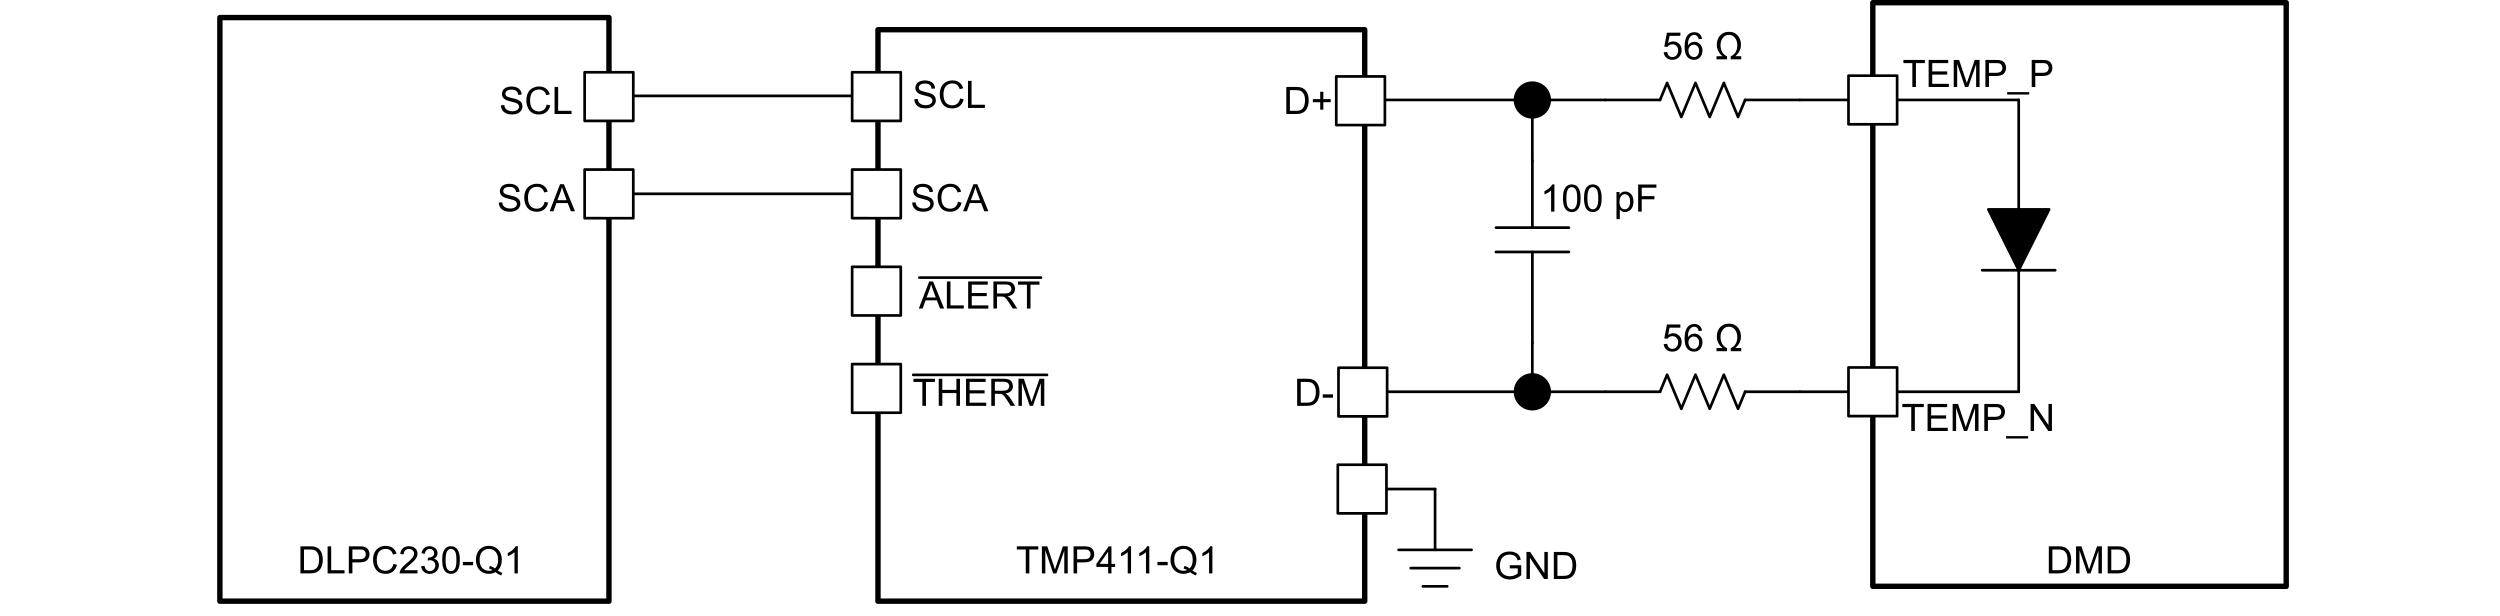 <?xml version="1.0" encoding="UTF-8" standalone="no"?>
<svg
   xmlns:v="http://schemas.microsoft.com/visio/2003/SVGExtensions/"
   xmlns:dc="http://purl.org/dc/elements/1.1/"
   xmlns:cc="http://creativecommons.org/ns#"
   xmlns:rdf="http://www.w3.org/1999/02/22-rdf-syntax-ns#"
   xmlns:svg="http://www.w3.org/2000/svg"
   xmlns="http://www.w3.org/2000/svg"
   xmlns:xlink="http://www.w3.org/1999/xlink"
   xmlns:sodipodi="http://sodipodi.sourceforge.net/DTD/sodipodi-0.dtd"
   xmlns:inkscape="http://www.inkscape.org/namespaces/inkscape"
   sodipodi:docname="dlp5535a-temperature-sense-diode-typical-circuit-configuration.svg"
   id="svg395"
   version="1.1"
   class="st10"
   color-interpolation-filters="sRGB"
   xml:space="preserve"
   viewBox="0 0 462.499 114"
   height="1.583in"
   width="6.424in"><sodipodi:namedview
   id="namedview397"
   inkscape:window-height="480"
   inkscape:window-width="640"
   inkscape:pageshadow="2"
   inkscape:pageopacity="0"
   guidetolerance="10"
   gridtolerance="10"
   objecttolerance="10"
   borderopacity="1"
   bordercolor="#666666"
   pagecolor="#ffffff" />
	<v:documentProperties
   v:viewMarkup="false"
   v:langID="1033">
		<v:userDefs>
			<v:ud
   v:val="VT0(1):26"
   v:nameU="msvNoAutoConnect" />
			<v:ud
   v:nameU="msvConvertTheme" />
		</v:userDefs>
	</v:documentProperties>

	<style
   id="style2"
   type="text/css">
	<![CDATA[
		.st1 {fill:none;stroke:#000000;stroke-linecap:round;stroke-linejoin:round;stroke-width:1}
		.st2 {fill:none;stroke:none;stroke-linecap:round;stroke-linejoin:round;stroke-width:0.75}
		.st3 {fill:#000000;font-family:Arial;font-size:0.583em}
		.st4 {fill:#000000;stroke:#000000;stroke-linecap:round;stroke-linejoin:round;stroke-width:0.5}
		.st5 {stroke:#000000;stroke-linecap:round;stroke-linejoin:round;stroke-width:0.5}
		.st6 {fill:#ffffff;stroke:#000000;stroke-linecap:round;stroke-linejoin:round;stroke-width:0.5}
		.st7 {marker-start:url(#mrkr10-92);stroke:#000000;stroke-linecap:round;stroke-linejoin:round;stroke-width:0.5}
		.st8 {fill:#000000;fill-opacity:1;stroke:#000000;stroke-opacity:1;stroke-width:0.217}
		.st9 {font-size:1em;text-decoration:overline}
		.st10 {fill:none;fill-rule:evenodd;font-size:12px;overflow:visible;stroke-linecap:square;stroke-miterlimit:3}
	]]>
	</style>

	<defs
   id="Markers">
		<g
   id="lend10">
			<path
   inkscape:connector-curvature="0"
   id="path4"
   style="stroke:none"
   d="M 0,0.75 C -0.414,0.75 -0.75,0.414 -0.75,0 -0.75,-0.414 -0.414,-0.75 0,-0.75 0.414,-0.75 0.75,-0.414 0.75,0 0.75,0.414 0.414,0.75 0,0.75 Z" />
		</g>
		<marker
   overflow="visible"
   markerUnits="strokeWidth"
   orient="auto"
   refX="0"
   v:setback="0"
   v:arrowSize="1"
   v:arrowType="10"
   class="st8"
   id="mrkr10-92">
			<use
   height="100%"
   width="100%"
   y="0"
   x="0"
   id="use7"
   transform="scale(4.6)"
   xlink:href="#lend10" />
		</marker>
	</defs>
	<g
   transform="translate(-0.375)"
   id="g393"
   v:groupContext="foregroundPage"
   v:index="15"
   v:mID="29">
		<title
   id="title11">dlp5535a-temperature-sense-diode-typical-circuit-configuration</title>
		<v:pageProperties
   v:shadowOffsetY="-9"
   v:shadowOffsetX="9"
   v:drawingUnits="19"
   v:pageScale="1"
   v:drawingScale="1" />
		<g
   transform="translate(162.781,-3.125)"
   v:groupContext="shape"
   v:mID="203"
   id="shape203-1">
			<title
   id="title13">Box.203</title>
			<v:userDefs>
				<v:ud
   v:val="VT0(14):26"
   v:prompt=""
   v:nameU="visVersion" />
				<v:ud
   v:val="VT0(1):0"
   v:prompt=""
   v:nameU="DefaultWidth" />
				<v:ud
   v:val="VT0(0.625):0"
   v:prompt=""
   v:nameU="DefaultHeight" />
				<v:ud
   v:val="VT0(0.625):0"
   v:prompt=""
   v:nameU="ResizeTxtHeight" />
				<v:ud
   v:val="VT0(254):26"
   v:nameU="msvThemeEffects" />
			</v:userDefs>
			<path
   inkscape:connector-curvature="0"
   class="st1"
   d="m 0,8.625 h 90.07 v 105.75 H 0 Z"
   style="fill:none;stroke:#000000;stroke-width:1;stroke-linecap:round;stroke-linejoin:round"
   id="rect15" />
		</g>
		<g
   transform="translate(41,-3.125)"
   v:groupContext="shape"
   v:mID="202"
   id="shape202-3">
			<title
   id="title18">Box.304</title>
			<v:userDefs>
				<v:ud
   v:val="VT0(14):26"
   v:prompt=""
   v:nameU="visVersion" />
				<v:ud
   v:val="VT0(1):0"
   v:prompt=""
   v:nameU="DefaultWidth" />
				<v:ud
   v:val="VT0(0.625):0"
   v:prompt=""
   v:nameU="DefaultHeight" />
				<v:ud
   v:val="VT0(0.625):0"
   v:prompt=""
   v:nameU="ResizeTxtHeight" />
				<v:ud
   v:val="VT0(254):26"
   v:nameU="msvThemeEffects" />
			</v:userDefs>
			<path
   inkscape:connector-curvature="0"
   class="st1"
   d="m 0,6.375 h 72 v 108 H 0 Z"
   style="fill:none;stroke:#000000;stroke-width:1;stroke-linecap:round;stroke-linejoin:round"
   id="rect20" />
		</g>
		<g
   transform="translate(162.375,-1.375)"
   v:groupContext="shape"
   v:mID="141"
   id="shape141-5">
			<title
   id="title23">Sheet.141</title>
			<desc
   id="desc25">TMP411-Q1</desc>
			<v:textBlock
   v:margins="rect(4,4,4,4)" />
			<v:textRect
   height="18"
   width="90"
   cy="105.375"
   cx="45" />
			<path
   inkscape:connector-curvature="0"
   class="st2"
   d="m 0,96.375 h 90 v 18 H 0 Z"
   style="fill:none;stroke:none;stroke-width:0.75;stroke-linecap:round;stroke-linejoin:round"
   id="rect27" />
			<g
   class="st3"
   style="font-size:7px;font-family:Arial;fill:#000000"
   id="text29"
   aria-label="TMP411-Q1"><path
     inkscape:connector-curvature="0"
     id="path404"
     style="font-size:7px;font-family:Arial;fill:#000000"
     d="m 27.755,107.48 v -4.419 h -1.651 v -0.591 h 3.972 v 0.591 h -1.658 V 107.48 Z" /><path
     inkscape:connector-curvature="0"
     id="path406"
     style="font-size:7px;font-family:Arial;fill:#000000"
     d="m 30.739,107.48 v -5.011 h 0.998 l 1.186,3.548 q 0.164,0.496 0.239,0.742 0.085,-0.273 0.267,-0.803 l 1.2,-3.486 h 0.892 V 107.48 h -0.639 v -4.194 L 33.425,107.48 h -0.598 l -1.449,-4.266 V 107.48 Z" /><path
     inkscape:connector-curvature="0"
     id="path408"
     style="font-size:7px;font-family:Arial;fill:#000000"
     d="m 36.597,107.48 v -5.011 h 1.89 q 0.499,0 0.762,0.048 0.369,0.061 0.619,0.236 0.25,0.171 0.4,0.482 0.154,0.311 0.154,0.684 0,0.639 -0.407,1.083 -0.407,0.441 -1.47,0.441 H 37.26 V 107.48 Z m 0.663,-2.628 h 1.295 q 0.643,0 0.913,-0.239 0.27,-0.239 0.27,-0.673 0,-0.314 -0.161,-0.537 -0.157,-0.226 -0.417,-0.297 -0.167,-0.044 -0.619,-0.044 H 37.26 Z" /><path
     inkscape:connector-curvature="0"
     id="path410"
     style="font-size:7px;font-family:Arial;fill:#000000"
     d="m 42.996,107.48 v -1.2 H 40.822 v -0.564 l 2.287,-3.247 h 0.502 v 3.247 h 0.677 v 0.564 H 43.611 V 107.48 Z m 0,-1.764 v -2.259 l -1.569,2.259 z" /><path
     inkscape:connector-curvature="0"
     id="path412"
     style="font-size:7px;font-family:Arial;fill:#000000"
     d="M 47.237,107.48 H 46.622 v -3.92 q -0.222,0.212 -0.584,0.424 -0.359,0.212 -0.646,0.318 v -0.595 q 0.516,-0.243 0.902,-0.588 0.386,-0.345 0.547,-0.67 h 0.396 z" /><path
     inkscape:connector-curvature="0"
     id="path414"
     style="font-size:7px;font-family:Arial;fill:#000000"
     d="m 50.614,107.48 h -0.615 v -3.92 q -0.222,0.212 -0.584,0.424 -0.359,0.212 -0.646,0.318 v -0.595 q 0.516,-0.243 0.902,-0.588 0.386,-0.345 0.547,-0.67 h 0.396 z" /><path
     inkscape:connector-curvature="0"
     id="path416"
     style="font-size:7px;font-family:Arial;fill:#000000"
     d="m 52.125,105.976 v -0.619 h 1.89 v 0.619 z" /><path
     inkscape:connector-curvature="0"
     id="path418"
     style="font-size:7px;font-family:Arial;fill:#000000"
     d="m 58.578,106.943 q 0.461,0.318 0.851,0.465 l -0.195,0.461 q -0.54,-0.195 -1.077,-0.615 -0.557,0.311 -1.23,0.311 -0.68,0 -1.234,-0.328 -0.554,-0.328 -0.854,-0.923 -0.297,-0.595 -0.297,-1.34 0,-0.742 0.301,-1.35 0.301,-0.608 0.854,-0.926 0.557,-0.318 1.244,-0.318 0.694,0 1.251,0.332 0.557,0.328 0.848,0.923 0.294,0.591 0.294,1.336 0,0.619 -0.188,1.114 -0.188,0.492 -0.567,0.858 z m -1.459,-0.848 q 0.574,0.161 0.947,0.479 0.584,-0.533 0.584,-1.603 0,-0.608 -0.208,-1.063 -0.205,-0.455 -0.605,-0.704 -0.396,-0.253 -0.892,-0.253 -0.742,0 -1.23,0.509 -0.489,0.506 -0.489,1.514 0,0.978 0.482,1.5 0.485,0.523 1.237,0.523 0.355,0 0.67,-0.133 -0.311,-0.202 -0.656,-0.287 z" /><path
     inkscape:connector-curvature="0"
     id="path420"
     style="font-size:7px;font-family:Arial;fill:#000000"
     d="m 62.29,107.48 h -0.615 v -3.92 q -0.222,0.212 -0.584,0.424 -0.359,0.212 -0.646,0.318 v -0.595 q 0.516,-0.243 0.902,-0.588 0.386,-0.345 0.547,-0.67 h 0.396 z" /></g>		</g>
		<g
   v:groupContext="group"
   v:mID="146"
   transform="rotate(90,221.375,260.125)"
   id="group146-8">
			<title
   id="title32">Diode V.253</title>
			<g
   transform="translate(0,-1.125)"
   v:groupContext="shape"
   v:mID="147"
   id="shape147-9">
				<title
   id="title34">Sheet.147</title>
				<path
   inkscape:connector-curvature="0"
   id="path36"
   class="st4"
   d="m 0,103.12 v 11.25 l 11.25,-5.62 z" />
			</g>
			<g
   v:groupContext="group"
   v:mID="148"
   transform="translate(11.25)"
   id="group148-11">
				<title
   id="title39">Sheet.148</title>
				<g
   transform="rotate(90,6.75,107.625)"
   v:groupContext="shape"
   v:mID="149"
   id="shape149-12">
					<title
   id="title41">Schottkey.175</title>
					<path
   inkscape:connector-curvature="0"
   id="path43"
   class="st5"
   d="M 0,114.37 H 13.5" />
				</g>
			</g>
		</g>
		<g
   v:groupContext="group"
   v:mID="150"
   transform="matrix(0,-1,-1,0,389.25,63.5)"
   id="group150-15">
			<v:userDefs>
				<v:ud
   v:val="VT0(0):26"
   v:nameU="Form" />
				<v:ud
   v:val="VT0(0):26"
   v:nameU="Type" />
				<v:ud
   v:val="VT0(0):26"
   v:nameU="LimitCH" />
				<v:ud
   v:val="VT0(0.0625):1"
   v:nameU="CHMin" />
			</v:userDefs>
			<title
   id="title48">Capacitor.254</title>
			<g
   transform="rotate(45,23.049,118.433)"
   v:groupContext="shape"
   v:mID="151"
   id="shape151-16">
				<title
   id="title50">Sheet.151</title>
			</g>
			<g
   transform="translate(12.375,-2.25)"
   v:groupContext="shape"
   v:mID="152"
   id="shape152-18">
				<title
   id="title53">Sheet.152</title>
				<path
   inkscape:connector-curvature="0"
   id="path55"
   class="st5"
   d="m 4.5,114.37 v -13.5" />
				<path
   inkscape:connector-curvature="0"
   id="path57"
   class="st5"
   d="m 9,114.37 v -13.5" />
			</g>
			<g
   transform="translate(0,-9)"
   v:groupContext="shape"
   v:mID="153"
   id="shape153-22">
				<title
   id="title60">Sheet.153</title>
				<path
   inkscape:connector-curvature="0"
   id="path62"
   class="st5"
   d="M 0,114.37 H 16.87" />
				<path
   inkscape:connector-curvature="0"
   id="path64"
   class="st5"
   d="M 21.37,114.37 H 33.75" />
			</g>
			<g
   transform="rotate(-90,11.568,94.303)"
   v:groupContext="shape"
   v:mID="154"
   id="shape154-26">
				<title
   id="title67">Sheet.154</title>
				<desc
   id="desc69">100 pF</desc>
				<v:textBlock
   v:verticalAlign="0"
   v:margins="rect(1,1,1,1)" />
				<v:textRect
   height="10.403"
   width="25.75"
   cy="109.173"
   cx="12.871" />
				<g
   class="st3"
   style="font-size:7px;font-family:Arial;fill:#000000"
   id="text71"
   transform="scale(1,-1)"
   aria-label="100 pF"><path
     inkscape:connector-curvature="0"
     id="path423"
     style="font-size:7px;font-family:Arial;fill:#000000"
     d="M 4.578,-107.08 H 3.963 v -3.92 q -0.222,0.212 -0.584,0.424 -0.359,0.212 -0.646,0.318 v -0.595 q 0.516,-0.243 0.902,-0.588 0.386,-0.345 0.547,-0.67 h 0.396 z" /><path
     inkscape:connector-curvature="0"
     id="path425"
     style="font-size:7px;font-family:Arial;fill:#000000"
     d="m 6.157,-109.551 q 0,-0.889 0.181,-1.429 0.185,-0.543 0.543,-0.837 0.362,-0.294 0.909,-0.294 0.403,0 0.708,0.164 0.304,0.161 0.502,0.468 0.198,0.304 0.311,0.745 0.113,0.438 0.113,1.183 0,0.882 -0.181,1.425 -0.181,0.54 -0.543,0.837 -0.359,0.294 -0.909,0.294 -0.725,0 -1.138,-0.52 -0.496,-0.625 -0.496,-2.037 z m 0.632,0 q 0,1.234 0.287,1.644 0.291,0.407 0.714,0.407 0.424,0 0.711,-0.41 0.291,-0.41 0.291,-1.641 0,-1.237 -0.291,-1.644 -0.287,-0.407 -0.718,-0.407 -0.424,0 -0.677,0.359 -0.318,0.458 -0.318,1.692 z" /><path
     inkscape:connector-curvature="0"
     id="path427"
     style="font-size:7px;font-family:Arial;fill:#000000"
     d="m 10.053,-109.551 q 0,-0.889 0.181,-1.429 0.185,-0.543 0.543,-0.837 0.362,-0.294 0.909,-0.294 0.403,0 0.708,0.164 0.304,0.161 0.502,0.468 0.198,0.304 0.311,0.745 0.113,0.438 0.113,1.183 0,0.882 -0.181,1.425 -0.181,0.54 -0.543,0.837 -0.359,0.294 -0.909,0.294 -0.725,0 -1.138,-0.52 -0.496,-0.625 -0.496,-2.037 z m 0.632,0 q 0,1.234 0.287,1.644 0.291,0.407 0.714,0.407 0.424,0 0.711,-0.41 0.291,-0.41 0.291,-1.641 0,-1.237 -0.291,-1.644 -0.287,-0.407 -0.718,-0.407 -0.424,0 -0.677,0.359 -0.318,0.458 -0.318,1.692 z" /><path
     inkscape:connector-curvature="0"
     id="path429"
     style="font-size:7px;font-family:Arial;fill:#000000"
     d="m 16.062,-105.689 v -5.021 h 0.561 v 0.472 q 0.198,-0.277 0.448,-0.414 0.25,-0.14 0.605,-0.14 0.465,0 0.82,0.239 0.355,0.239 0.537,0.677 0.181,0.434 0.181,0.954 0,0.557 -0.202,1.005 -0.198,0.444 -0.581,0.684 -0.379,0.236 -0.8,0.236 -0.308,0 -0.554,-0.13 -0.243,-0.13 -0.4,-0.328 v 1.767 z m 0.557,-3.186 q 0,0.701 0.284,1.036 0.284,0.335 0.687,0.335 0.41,0 0.701,-0.345 0.294,-0.349 0.294,-1.077 0,-0.694 -0.287,-1.039 -0.284,-0.345 -0.68,-0.345 -0.393,0 -0.697,0.369 -0.301,0.366 -0.301,1.066 z" /><path
     inkscape:connector-curvature="0"
     id="path431"
     style="font-size:7px;font-family:Arial;fill:#000000"
     d="m 20.071,-107.08 v -5.011 h 3.38 v 0.591 h -2.717 v 1.552 h 2.352 v 0.591 h -2.352 v 2.276 z" /></g>			</g>
		</g>
		<g
   v:groupContext="group"
   v:mID="155"
   transform="translate(297.375,-92.725)"
   id="group155-28">
			<v:userDefs>
				<v:ud
   v:val="VT0(1):5"
   v:nameU="Form" />
				<v:ud
   v:val="VT0(0):26"
   v:nameU="SubType" />
				<v:ud
   v:val="VT0(0):26"
   v:nameU="LimitCH" />
				<v:ud
   v:val="VT0(0.109375):0"
   v:nameU="CHMin" />
			</v:userDefs>
			<title
   id="title75">Resistor.255</title>
			<g
   transform="translate(18.787,4.2)"
   v:groupContext="shape"
   v:mID="156"
   id="shape156-29">
				<title
   id="title77">Sheet.156</title>
			</g>
			<g
   transform="translate(10.125)"
   v:groupContext="shape"
   v:mID="157"
   id="shape157-31">
				<title
   id="title80">Sheet.157</title>
				<path
   inkscape:connector-curvature="0"
   id="path82"
   class="st5"
   d="m 0,111.22 1.31,-3.15 2.63,6.3 2.62,-6.3 2.63,6.3 2.62,-6.3 2.63,6.3 1.31,-3.15" />
			</g>
			<g
   transform="rotate(-45,10.493,102.243)"
   v:groupContext="shape"
   v:mID="158"
   id="shape158-34">
				<title
   id="title85">Sheet.158</title>
			</g>
			<g
   transform="translate(0,-3.15)"
   v:groupContext="shape"
   v:mID="159"
   id="shape159-36">
				<title
   id="title88">Sheet.159</title>
				<path
   inkscape:connector-curvature="0"
   id="path90"
   class="st5"
   d="M 25.87,114.37 H 36" />
				<path
   inkscape:connector-curvature="0"
   id="path92"
   class="st5"
   d="M 0,114.37 H 10.12" />
			</g>
			<g
   transform="translate(8.544,-7.56)"
   v:groupContext="shape"
   v:mID="160"
   id="shape160-40">
				<title
   id="title95">Sheet.160</title>
				<desc
   id="desc97">56 Ω</desc>
				<v:textBlock
   v:margins="rect(1,1,1,1)" />
				<v:textRect
   height="10.403"
   width="18.92"
   cy="109.173"
   cx="9.456" />
				<g
   class="st3"
   style="font-size:7px;font-family:Arial;fill:#000000"
   id="text99"
   aria-label="56 Ω"><path
     inkscape:connector-curvature="0"
     id="path434"
     style="font-size:7px;font-family:Arial;fill:#000000"
     d="m 2.261,109.958 0.646,-0.055 q 0.072,0.472 0.332,0.711 0.263,0.236 0.632,0.236 0.444,0 0.752,-0.335 0.308,-0.335 0.308,-0.889 0,-0.526 -0.297,-0.831 -0.294,-0.304 -0.772,-0.304 -0.297,0 -0.537,0.137 -0.239,0.133 -0.376,0.349 l -0.578,-0.075 0.485,-2.574 h 2.492 v 0.588 H 3.347 l -0.27,1.347 q 0.451,-0.314 0.947,-0.314 0.656,0 1.107,0.455 0.451,0.455 0.451,1.169 0,0.68 -0.396,1.176 -0.482,0.608 -1.316,0.608 -0.684,0 -1.118,-0.383 -0.431,-0.383 -0.492,-1.015 z" /><path
     inkscape:connector-curvature="0"
     id="path436"
     style="font-size:7px;font-family:Arial;fill:#000000"
     d="m 9.349,107.486 -0.612,0.048 q -0.082,-0.362 -0.232,-0.526 -0.25,-0.263 -0.615,-0.263 -0.294,0 -0.516,0.164 -0.291,0.212 -0.458,0.619 -0.167,0.407 -0.174,1.159 0.222,-0.338 0.543,-0.502 0.321,-0.164 0.673,-0.164 0.615,0 1.046,0.455 0.434,0.451 0.434,1.169 0,0.472 -0.205,0.878 -0.202,0.403 -0.557,0.619 -0.355,0.215 -0.807,0.215 -0.769,0 -1.254,-0.564 -0.485,-0.567 -0.485,-1.866 0,-1.453 0.537,-2.112 0.468,-0.574 1.261,-0.574 0.591,0 0.967,0.332 0.379,0.332 0.455,0.916 z m -2.512,2.16 q 0,0.318 0.133,0.608 0.137,0.291 0.379,0.444 0.243,0.15 0.509,0.15 0.39,0 0.67,-0.314 0.28,-0.314 0.28,-0.854 0,-0.52 -0.277,-0.817 -0.277,-0.301 -0.697,-0.301 -0.417,0 -0.708,0.301 -0.291,0.297 -0.291,0.783 z" /><path
     inkscape:connector-curvature="0"
     id="path438"
     style="font-size:7px;font-family:Arial;fill:#000000"
     d="m 12.036,110.679 h 1.094 q -1.039,-0.868 -1.039,-2.119 0,-0.68 0.273,-1.22 0.273,-0.54 0.772,-0.851 0.499,-0.314 1.2,-0.314 0.694,0 1.155,0.287 0.465,0.287 0.762,0.824 0.301,0.537 0.301,1.275 0,1.251 -1.039,2.119 h 1.094 V 111.27 h -1.948 v -0.554 q 1.217,-0.567 1.217,-2.054 0,-0.837 -0.431,-1.377 -0.427,-0.543 -1.114,-0.543 -0.708,0 -1.131,0.547 -0.424,0.543 -0.424,1.34 0,1.507 1.21,2.088 V 111.27 h -1.952 z" /></g>			</g>
		</g>
		<g
   v:groupContext="group"
   v:mID="161"
   transform="translate(297.375,-38.725)"
   id="group161-42">
			<v:userDefs>
				<v:ud
   v:val="VT0(1):5"
   v:nameU="Form" />
				<v:ud
   v:val="VT0(0):26"
   v:nameU="SubType" />
				<v:ud
   v:val="VT0(0):26"
   v:nameU="LimitCH" />
				<v:ud
   v:val="VT0(0.109375):0"
   v:nameU="CHMin" />
			</v:userDefs>
			<title
   id="title103">Resistor.77</title>
			<g
   transform="translate(18.787,4.2)"
   v:groupContext="shape"
   v:mID="162"
   id="shape162-43">
				<title
   id="title105">Sheet.162</title>
			</g>
			<g
   transform="translate(10.125)"
   v:groupContext="shape"
   v:mID="163"
   id="shape163-45">
				<title
   id="title108">Sheet.163</title>
				<path
   inkscape:connector-curvature="0"
   id="path110"
   class="st5"
   d="m 0,111.22 1.31,-3.15 2.63,6.3 2.62,-6.3 2.63,6.3 2.62,-6.3 2.63,6.3 1.31,-3.15" />
			</g>
			<g
   transform="rotate(-45,10.493,102.243)"
   v:groupContext="shape"
   v:mID="164"
   id="shape164-48">
				<title
   id="title113">Sheet.164</title>
			</g>
			<g
   transform="translate(0,-3.15)"
   v:groupContext="shape"
   v:mID="165"
   id="shape165-50">
				<title
   id="title116">Sheet.165</title>
				<path
   inkscape:connector-curvature="0"
   id="path118"
   class="st5"
   d="M 25.87,114.37 H 36" />
				<path
   inkscape:connector-curvature="0"
   id="path120"
   class="st5"
   d="M 0,114.37 H 10.12" />
			</g>
			<g
   transform="translate(8.544,-7.56)"
   v:groupContext="shape"
   v:mID="166"
   id="shape166-54">
				<title
   id="title123">Sheet.166</title>
				<desc
   id="desc125">56 Ω</desc>
				<v:textBlock
   v:margins="rect(1,1,1,1)" />
				<v:textRect
   height="10.403"
   width="18.92"
   cy="109.173"
   cx="9.456" />
				<g
   class="st3"
   style="font-size:7px;font-family:Arial;fill:#000000"
   id="text127"
   aria-label="56 Ω"><path
     inkscape:connector-curvature="0"
     id="path441"
     style="font-size:7px;font-family:Arial;fill:#000000"
     d="m 2.261,109.958 0.646,-0.055 q 0.072,0.472 0.332,0.711 0.263,0.236 0.632,0.236 0.444,0 0.752,-0.335 0.308,-0.335 0.308,-0.889 0,-0.526 -0.297,-0.831 -0.294,-0.304 -0.772,-0.304 -0.297,0 -0.537,0.137 -0.239,0.133 -0.376,0.349 l -0.578,-0.075 0.485,-2.574 h 2.492 v 0.588 H 3.347 l -0.27,1.347 q 0.451,-0.314 0.947,-0.314 0.656,0 1.107,0.455 0.451,0.455 0.451,1.169 0,0.68 -0.396,1.176 -0.482,0.608 -1.316,0.608 -0.684,0 -1.118,-0.383 -0.431,-0.383 -0.492,-1.015 z" /><path
     inkscape:connector-curvature="0"
     id="path443"
     style="font-size:7px;font-family:Arial;fill:#000000"
     d="m 9.349,107.486 -0.612,0.048 q -0.082,-0.362 -0.232,-0.526 -0.25,-0.263 -0.615,-0.263 -0.294,0 -0.516,0.164 -0.291,0.212 -0.458,0.619 -0.167,0.407 -0.174,1.159 0.222,-0.338 0.543,-0.502 0.321,-0.164 0.673,-0.164 0.615,0 1.046,0.455 0.434,0.451 0.434,1.169 0,0.472 -0.205,0.878 -0.202,0.403 -0.557,0.619 -0.355,0.215 -0.807,0.215 -0.769,0 -1.254,-0.564 -0.485,-0.567 -0.485,-1.866 0,-1.453 0.537,-2.112 0.468,-0.574 1.261,-0.574 0.591,0 0.967,0.332 0.379,0.332 0.455,0.916 z m -2.512,2.16 q 0,0.318 0.133,0.608 0.137,0.291 0.379,0.444 0.243,0.15 0.509,0.15 0.39,0 0.67,-0.314 0.28,-0.314 0.28,-0.854 0,-0.52 -0.277,-0.817 -0.277,-0.301 -0.697,-0.301 -0.417,0 -0.708,0.301 -0.291,0.297 -0.291,0.783 z" /><path
     inkscape:connector-curvature="0"
     id="path445"
     style="font-size:7px;font-family:Arial;fill:#000000"
     d="m 12.036,110.679 h 1.094 q -1.039,-0.868 -1.039,-2.119 0,-0.68 0.273,-1.22 0.273,-0.54 0.772,-0.851 0.499,-0.314 1.2,-0.314 0.694,0 1.155,0.287 0.465,0.287 0.762,0.824 0.301,0.537 0.301,1.275 0,1.251 -1.039,2.119 h 1.094 V 111.27 h -1.948 v -0.554 q 1.217,-0.567 1.217,-2.054 0,-0.837 -0.431,-1.377 -0.427,-0.543 -1.114,-0.543 -0.708,0 -1.131,0.547 -0.424,0.543 -0.424,1.34 0,1.507 1.21,2.088 V 111.27 h -1.952 z" /></g>			</g>
		</g>
		<g
   transform="rotate(-90,149.125,-110.375)"
   v:groupContext="shape"
   v:mID="167"
   id="shape167-56">
			<title
   id="title131">Solid Line Vertical.257</title>
			<path
   inkscape:connector-curvature="0"
   id="path133"
   class="st5"
   d="M 0,114.37 H 20.25" />
		</g>
		<g
   transform="rotate(-90,166,-93.5)"
   v:groupContext="shape"
   v:mID="168"
   id="shape168-59">
			<title
   id="title136">Solid Line Vertical.85</title>
			<path
   inkscape:connector-curvature="0"
   id="path138"
   class="st5"
   d="M 0,114.37 H 22.5" />
		</g>
		<g
   transform="rotate(-90,133.375,-24.875)"
   v:groupContext="shape"
   v:mID="169"
   id="shape169-62">
			<title
   id="title141">Digital  Ground.259</title>
			<desc
   id="desc143">GND</desc>
			<v:textBlock
   v:margins="rect(1,1,1,1)" />
			<v:textRect
   transform="rotate(90)"
   height="10.403"
   width="19.51"
   cy="127.312"
   cx="3.445" />
			<path
   inkscape:connector-curvature="0"
   id="path145"
   class="st5"
   d="m 0,105.37 v 4.5" />
			<path
   inkscape:connector-curvature="0"
   id="path147"
   class="st5"
   d="m 3.37,103.12 v 9" />
			<path
   inkscape:connector-curvature="0"
   id="path149"
   class="st5"
   d="m 6.75,100.87 v 13.5" />
			<path
   inkscape:connector-curvature="0"
   id="path151"
   class="st5"
   d="M 18,107.62 H 6.75" />
			<g
   class="st3"
   style="font-size:7px;font-family:Arial;fill:#000000"
   id="text153"
   transform="rotate(90)"
   aria-label="GND"><path
     inkscape:connector-curvature="0"
     id="path448"
     style="font-size:7px;font-family:Arial;fill:#000000"
     d="m 121.445,-3.315 v -0.588 l 2.123,-0.003 v 1.859 q -0.489,0.39 -1.008,0.588 -0.52,0.195 -1.066,0.195 -0.738,0 -1.343,-0.314 -0.602,-0.318 -0.909,-0.916 -0.308,-0.598 -0.308,-1.336 0,-0.731 0.304,-1.364 0.308,-0.636 0.882,-0.943 0.574,-0.308 1.323,-0.308 0.543,0 0.981,0.178 0.441,0.174 0.69,0.489 0.25,0.314 0.379,0.82 l -0.598,0.164 q -0.113,-0.383 -0.28,-0.602 -0.167,-0.219 -0.479,-0.349 -0.311,-0.133 -0.69,-0.133 -0.455,0 -0.786,0.14 -0.332,0.137 -0.537,0.362 -0.202,0.226 -0.314,0.496 -0.191,0.465 -0.191,1.008 0,0.67 0.229,1.121 0.232,0.451 0.673,0.67 0.441,0.219 0.937,0.219 0.431,0 0.841,-0.164 0.41,-0.167 0.622,-0.355 v -0.933 z" /><path
     inkscape:connector-curvature="0"
     id="path450"
     style="font-size:7px;font-family:Arial;fill:#000000"
     d="m 124.535,-1.35 v -5.011 h 0.68 l 2.632,3.934 v -3.934 h 0.636 V -1.35 h -0.68 l -2.632,-3.937 V -1.35 Z" /><path
     inkscape:connector-curvature="0"
     id="path452"
     style="font-size:7px;font-family:Arial;fill:#000000"
     d="m 129.6,-1.35 v -5.011 h 1.726 q 0.584,0 0.892,0.072 0.431,0.099 0.735,0.359 0.396,0.335 0.591,0.858 0.198,0.52 0.198,1.189 0,0.571 -0.133,1.012 -0.133,0.441 -0.342,0.731 -0.208,0.287 -0.458,0.455 -0.246,0.164 -0.598,0.25 Q 131.863,-1.35 131.408,-1.35 Z m 0.663,-0.591 h 1.07 q 0.496,0 0.776,-0.092 0.284,-0.092 0.451,-0.26 0.236,-0.236 0.366,-0.632 0.133,-0.4 0.133,-0.967 0,-0.786 -0.26,-1.207 -0.256,-0.424 -0.625,-0.567 -0.267,-0.103 -0.858,-0.103 h -1.053 z" /></g>		</g>
		<g
   transform="translate(252.375,-23.875)"
   v:groupContext="shape"
   v:mID="170"
   id="shape170-69">
			<title
   id="title156">Solid Line Horizontal.88</title>
			<path
   inkscape:connector-curvature="0"
   id="path158"
   class="st5"
   d="M 0,114.37 H 13.5" />
		</g>
		<g
   transform="translate(346.875,-5.875)"
   v:groupContext="shape"
   v:mID="171"
   id="shape171-72">
			<title
   id="title161">Box.256</title>
			<v:userDefs>
				<v:ud
   v:val="VT0(14):26"
   v:prompt=""
   v:nameU="visVersion" />
				<v:ud
   v:val="VT0(1):0"
   v:prompt=""
   v:nameU="DefaultWidth" />
				<v:ud
   v:val="VT0(0.625):0"
   v:prompt=""
   v:nameU="DefaultHeight" />
				<v:ud
   v:val="VT0(0.625):0"
   v:prompt=""
   v:nameU="ResizeTxtHeight" />
				<v:ud
   v:val="VT0(254):26"
   v:nameU="msvThemeEffects" />
			</v:userDefs>
			<path
   inkscape:connector-curvature="0"
   class="st1"
   d="m 0,6.375 h 76.5 v 108 H 0 Z"
   style="fill:none;stroke:#000000;stroke-width:1;stroke-linecap:round;stroke-linejoin:round"
   id="rect163" />
		</g>
		<g
   transform="translate(333.375,-95.875)"
   v:groupContext="shape"
   v:mID="172"
   id="shape172-74">
			<title
   id="title166">Solid Line Horizontal.261</title>
			<path
   inkscape:connector-curvature="0"
   id="path168"
   class="st5"
   d="M 0,114.37 H 40.5" />
		</g>
		<g
   transform="translate(333.375,-41.875)"
   v:groupContext="shape"
   v:mID="173"
   id="shape173-77">
			<title
   id="title171">Solid Line Horizontal.102</title>
			<path
   inkscape:connector-curvature="0"
   id="path173"
   class="st5"
   d="M 0,114.37 H 40.5" />
		</g>
		<g
   transform="translate(342.375,-91.375)"
   v:groupContext="shape"
   v:mID="174"
   id="shape174-80">
			<title
   id="title176">pinout small.99</title>
			<v:userDefs>
				<v:ud
   v:val="VT0(14):26"
   v:prompt=""
   v:nameU="visVersion" />
				<v:ud
   v:val="VT0(1):0"
   v:prompt=""
   v:nameU="DefaultWidth" />
				<v:ud
   v:val="VT0(0.625):0"
   v:prompt=""
   v:nameU="DefaultHeight" />
				<v:ud
   v:val="VT0(0.625):0"
   v:prompt=""
   v:nameU="ResizeTxtHeight" />
				<v:ud
   v:val="VT0(254):26"
   v:nameU="msvThemeEffects" />
			</v:userDefs>
			<path
   inkscape:connector-curvature="0"
   class="st6"
   d="m 0,105.375 h 9 v 9 H 0 Z"
   style="fill:#ffffff;stroke:#000000;stroke-width:0.5;stroke-linecap:round;stroke-linejoin:round"
   id="rect178" />
		</g>
		<g
   transform="translate(342.375,-37.375)"
   v:groupContext="shape"
   v:mID="175"
   id="shape175-82">
			<title
   id="title181">pinout small.100</title>
			<v:userDefs>
				<v:ud
   v:val="VT0(14):26"
   v:prompt=""
   v:nameU="visVersion" />
				<v:ud
   v:val="VT0(1):0"
   v:prompt=""
   v:nameU="DefaultWidth" />
				<v:ud
   v:val="VT0(0.625):0"
   v:prompt=""
   v:nameU="DefaultHeight" />
				<v:ud
   v:val="VT0(0.625):0"
   v:prompt=""
   v:nameU="ResizeTxtHeight" />
				<v:ud
   v:val="VT0(254):26"
   v:nameU="msvThemeEffects" />
			</v:userDefs>
			<path
   inkscape:connector-curvature="0"
   class="st6"
   d="m 0,105.375 h 9 v 9 H 0 Z"
   style="fill:#ffffff;stroke:#000000;stroke-width:0.5;stroke-linecap:round;stroke-linejoin:round"
   id="rect183" />
		</g>
		<g
   transform="rotate(-90,99.625,-69.875)"
   v:groupContext="shape"
   v:mID="176"
   id="shape176-84">
			<title
   id="title186">Solid Line Vertical.262</title>
			<path
   inkscape:connector-curvature="0"
   id="path188"
   class="st5"
   d="M 0,114.37 H 11.25" />
		</g>
		<g
   transform="rotate(180,141.938,66.438)"
   v:groupContext="shape"
   v:mID="177"
   id="shape177-87">
			<title
   id="title191">Tie Dot</title>
			<path
   inkscape:connector-curvature="0"
   id="path193"
   class="st7"
   d="M 0,114.37 H 1.12" />
		</g>
		<g
   transform="rotate(-90,121,-48.5)"
   v:groupContext="shape"
   v:mID="178"
   id="shape178-93">
			<title
   id="title196">Solid Line Vertical.105</title>
			<path
   inkscape:connector-curvature="0"
   id="path198"
   class="st5"
   d="M 0,114.37 H 9" />
		</g>
		<g
   transform="rotate(180,141.938,93.438)"
   v:groupContext="shape"
   v:mID="179"
   id="shape179-96">
			<title
   id="title201">Tie Dot.106</title>
			<path
   inkscape:connector-curvature="0"
   id="path203"
   class="st7"
   d="M 0,114.37 H 1.12" />
		</g>
		<g
   transform="translate(346.875,-96.53)"
   v:groupContext="shape"
   v:mID="180"
   id="shape180-101">
			<title
   id="title206">Sheet.180</title>
			<desc
   id="desc208">TEMP_P</desc>
			<v:textBlock
   v:margins="rect(4,4,4,4)" />
			<v:textRect
   height="7.69"
   width="39"
   cy="110.53"
   cx="19.5" />
			<path
   inkscape:connector-curvature="0"
   class="st2"
   d="m 0,106.685 h 39 v 7.69 H 0 Z"
   style="fill:none;stroke:none;stroke-width:0.75;stroke-linecap:round;stroke-linejoin:round"
   id="rect210" />
			<g
   class="st3"
   style="font-size:7px;font-family:Arial;fill:#000000"
   id="text212"
   aria-label="TEMP_P"><path
     inkscape:connector-curvature="0"
     id="path459"
     style="font-size:7px;font-family:Arial;fill:#000000"
     d="m 7.315,112.63 v -4.419 H 5.664 v -0.591 h 3.972 v 0.591 H 7.978 v 4.419 z" /><path
     inkscape:connector-curvature="0"
     id="path461"
     style="font-size:7px;font-family:Arial;fill:#000000"
     d="m 10.333,112.63 v -5.011 h 3.623 v 0.591 h -2.96 v 1.535 h 2.772 v 0.588 h -2.772 v 1.706 h 3.076 V 112.63 Z" /><path
     inkscape:connector-curvature="0"
     id="path463"
     style="font-size:7px;font-family:Arial;fill:#000000"
     d="m 14.975,112.63 v -5.011 h 0.998 l 1.186,3.548 q 0.164,0.496 0.239,0.742 0.085,-0.273 0.267,-0.803 l 1.2,-3.486 h 0.892 v 5.011 h -0.639 v -4.194 L 17.661,112.63 h -0.598 l -1.449,-4.266 V 112.63 Z" /><path
     inkscape:connector-curvature="0"
     id="path465"
     style="font-size:7px;font-family:Arial;fill:#000000"
     d="m 20.833,112.63 v -5.011 h 1.89 q 0.499,0 0.762,0.048 0.369,0.061 0.619,0.236 0.25,0.171 0.4,0.482 0.154,0.311 0.154,0.684 0,0.639 -0.407,1.083 -0.407,0.441 -1.47,0.441 H 21.496 V 112.63 Z m 0.663,-2.628 h 1.295 q 0.643,0 0.913,-0.239 0.27,-0.239 0.27,-0.673 0,-0.314 -0.161,-0.537 -0.157,-0.226 -0.417,-0.297 -0.167,-0.044 -0.619,-0.044 h -1.282 z" /><path
     inkscape:connector-curvature="0"
     id="path467"
     style="font-size:7px;font-family:Arial;fill:#000000"
     d="m 24.863,114.021 v -0.444 h 4.078 v 0.444 z" /><path
     inkscape:connector-curvature="0"
     id="path469"
     style="font-size:7px;font-family:Arial;fill:#000000"
     d="m 29.405,112.63 v -5.011 h 1.89 q 0.499,0 0.762,0.048 0.369,0.061 0.619,0.236 0.25,0.171 0.4,0.482 0.154,0.311 0.154,0.684 0,0.639 -0.407,1.083 -0.407,0.441 -1.47,0.441 H 30.068 V 112.63 Z m 0.663,-2.628 h 1.295 q 0.643,0 0.913,-0.239 0.27,-0.239 0.27,-0.673 0,-0.314 -0.161,-0.537 -0.157,-0.226 -0.417,-0.297 -0.167,-0.044 -0.619,-0.044 h -1.282 z" /></g>		</g>
		<g
   transform="translate(346.875,-32.875)"
   v:groupContext="shape"
   v:mID="181"
   id="shape181-104">
			<title
   id="title215">Sheet.181</title>
			<desc
   id="desc217">TEMP_N</desc>
			<v:textBlock
   v:margins="rect(4,4,4,4)" />
			<v:textRect
   height="7.69"
   width="39"
   cy="110.53"
   cx="19.5" />
			<path
   inkscape:connector-curvature="0"
   class="st2"
   d="m 0,106.685 h 39 v 7.69 H 0 Z"
   style="fill:none;stroke:none;stroke-width:0.75;stroke-linecap:round;stroke-linejoin:round"
   id="rect219" />
			<g
   class="st3"
   style="font-size:7px;font-family:Arial;fill:#000000"
   id="text221"
   aria-label="TEMP_N"><path
     inkscape:connector-curvature="0"
     id="path473"
     style="font-size:7px;font-family:Arial;fill:#000000"
     d="m 7.115,112.63 v -4.419 H 5.464 v -0.591 h 3.972 v 0.591 H 7.778 v 4.419 z" /><path
     inkscape:connector-curvature="0"
     id="path475"
     style="font-size:7px;font-family:Arial;fill:#000000"
     d="m 10.133,112.63 v -5.011 h 3.623 v 0.591 h -2.96 v 1.535 h 2.772 v 0.588 h -2.772 v 1.706 h 3.076 V 112.63 Z" /><path
     inkscape:connector-curvature="0"
     id="path477"
     style="font-size:7px;font-family:Arial;fill:#000000"
     d="m 14.775,112.63 v -5.011 h 0.998 l 1.186,3.548 q 0.164,0.496 0.239,0.742 0.085,-0.273 0.267,-0.803 l 1.2,-3.486 h 0.892 v 5.011 h -0.639 v -4.194 L 17.461,112.63 h -0.598 l -1.449,-4.266 V 112.63 Z" /><path
     inkscape:connector-curvature="0"
     id="path479"
     style="font-size:7px;font-family:Arial;fill:#000000"
     d="m 20.633,112.63 v -5.011 h 1.89 q 0.499,0 0.762,0.048 0.369,0.061 0.619,0.236 0.25,0.171 0.4,0.482 0.154,0.311 0.154,0.684 0,0.639 -0.407,1.083 -0.407,0.441 -1.47,0.441 H 21.296 V 112.63 Z m 0.663,-2.628 h 1.295 q 0.643,0 0.913,-0.239 0.27,-0.239 0.27,-0.673 0,-0.314 -0.161,-0.537 -0.157,-0.226 -0.417,-0.297 -0.167,-0.044 -0.619,-0.044 h -1.282 z" /><path
     inkscape:connector-curvature="0"
     id="path481"
     style="font-size:7px;font-family:Arial;fill:#000000"
     d="m 24.663,114.021 v -0.444 h 4.078 v 0.444 z" /><path
     inkscape:connector-curvature="0"
     id="path483"
     style="font-size:7px;font-family:Arial;fill:#000000"
     d="m 29.198,112.63 v -5.011 h 0.68 l 2.632,3.934 v -3.934 h 0.636 v 5.011 h -0.68 l -2.632,-3.937 V 112.63 Z" /></g>		</g>
		<g
   transform="translate(310.875,-0.375)"
   v:groupContext="shape"
   v:mID="182"
   id="shape182-107">
			<title
   id="title224">Sheet.182</title>
			<desc
   id="desc226">DMD</desc>
			<v:textBlock
   v:margins="rect(4,4,4,4)" />
			<v:textRect
   height="20"
   width="152"
   cy="104.375"
   cx="76" />
			<path
   inkscape:connector-curvature="0"
   class="st2"
   d="m 0,94.375 h 152 v 20 H 0 Z"
   style="fill:none;stroke:none;stroke-width:0.75;stroke-linecap:round;stroke-linejoin:round"
   id="rect228" />
			<g
   class="st3"
   style="font-size:7px;font-family:Arial;fill:#000000"
   id="text230"
   aria-label="DMD"><path
     inkscape:connector-curvature="0"
     id="path487"
     style="font-size:7px;font-family:Arial;fill:#000000"
     d="m 68.57,106.48 v -5.011 h 1.726 q 0.584,0 0.892,0.072 0.431,0.099 0.735,0.359 0.396,0.335 0.591,0.858 0.198,0.52 0.198,1.189 0,0.571 -0.133,1.012 -0.133,0.441 -0.342,0.731 -0.208,0.287 -0.458,0.455 -0.246,0.164 -0.598,0.249 -0.349,0.086 -0.803,0.086 z m 0.663,-0.591 h 1.07 q 0.496,0 0.776,-0.092 0.284,-0.092 0.451,-0.26 0.236,-0.236 0.366,-0.632 0.133,-0.4 0.133,-0.967 0,-0.786 -0.26,-1.207 -0.256,-0.424 -0.625,-0.567 -0.267,-0.103 -0.858,-0.103 h -1.053 z" /><path
     inkscape:connector-curvature="0"
     id="path489"
     style="font-size:7px;font-family:Arial;fill:#000000"
     d="m 73.608,106.48 v -5.011 h 0.998 l 1.186,3.548 q 0.164,0.496 0.239,0.742 0.085,-0.273 0.267,-0.803 l 1.2,-3.486 h 0.892 V 106.48 h -0.639 v -4.194 L 76.295,106.48 h -0.598 l -1.449,-4.266 V 106.48 Z" /><path
     inkscape:connector-curvature="0"
     id="path491"
     style="font-size:7px;font-family:Arial;fill:#000000"
     d="m 79.466,106.48 v -5.011 h 1.726 q 0.584,0 0.892,0.072 0.431,0.099 0.735,0.359 0.396,0.335 0.591,0.858 0.198,0.52 0.198,1.189 0,0.571 -0.133,1.012 -0.133,0.441 -0.342,0.731 -0.208,0.287 -0.458,0.455 -0.246,0.164 -0.598,0.249 -0.349,0.086 -0.803,0.086 z m 0.663,-0.591 h 1.07 q 0.496,0 0.776,-0.092 0.284,-0.092 0.451,-0.26 0.236,-0.236 0.366,-0.632 0.133,-0.4 0.133,-0.967 0,-0.786 -0.26,-1.207 -0.256,-0.424 -0.625,-0.567 -0.267,-0.103 -0.858,-0.103 h -1.053 z" /></g>		</g>
		<g
   transform="translate(0.375,-0.375)"
   v:groupContext="shape"
   v:mID="185"
   id="shape185-110">
			<title
   id="title233">Sheet.185</title>
			<desc
   id="desc235">DLPC230-Q1</desc>
			<v:textBlock
   v:margins="rect(4,4,4,4)" />
			<v:textRect
   height="20"
   width="152"
   cy="104.375"
   cx="76" />
			<path
   inkscape:connector-curvature="0"
   class="st2"
   d="m 0,94.375 h 152 v 20 H 0 Z"
   style="fill:none;stroke:none;stroke-width:0.75;stroke-linecap:round;stroke-linejoin:round"
   id="rect237" />
			<g
   class="st3"
   style="font-size:7px;font-family:Arial;fill:#000000"
   id="text239"
   aria-label="DLPC230-Q1"><path
     inkscape:connector-curvature="0"
     id="path495"
     style="font-size:7px;font-family:Arial;fill:#000000"
     d="m 55.53,106.48 v -5.011 h 1.726 q 0.584,0 0.892,0.072 0.431,0.099 0.735,0.359 0.396,0.335 0.591,0.858 0.198,0.52 0.198,1.189 0,0.571 -0.133,1.012 -0.133,0.441 -0.342,0.731 -0.208,0.287 -0.458,0.455 -0.246,0.164 -0.598,0.249 -0.349,0.086 -0.803,0.086 z m 0.663,-0.591 h 1.07 q 0.496,0 0.776,-0.092 0.284,-0.092 0.451,-0.26 0.236,-0.236 0.366,-0.632 0.133,-0.4 0.133,-0.967 0,-0.786 -0.26,-1.207 -0.256,-0.424 -0.625,-0.567 -0.267,-0.103 -0.858,-0.103 h -1.053 z" /><path
     inkscape:connector-curvature="0"
     id="path497"
     style="font-size:7px;font-family:Arial;fill:#000000"
     d="m 60.561,106.48 v -5.011 h 0.663 v 4.419 h 2.468 v 0.591 z" /><path
     inkscape:connector-curvature="0"
     id="path499"
     style="font-size:7px;font-family:Arial;fill:#000000"
     d="m 64.485,106.48 v -5.011 h 1.89 q 0.499,0 0.762,0.048 0.369,0.061 0.619,0.236 0.25,0.171 0.4,0.482 0.154,0.311 0.154,0.684 0,0.639 -0.407,1.083 -0.407,0.441 -1.47,0.441 H 65.148 V 106.48 Z m 0.663,-2.628 h 1.295 q 0.643,0 0.913,-0.239 0.27,-0.239 0.27,-0.673 0,-0.314 -0.161,-0.537 -0.157,-0.226 -0.417,-0.297 -0.167,-0.044 -0.619,-0.044 h -1.282 z" /><path
     inkscape:connector-curvature="0"
     id="path501"
     style="font-size:7px;font-family:Arial;fill:#000000"
     d="m 72.736,104.723 0.663,0.167 q -0.208,0.817 -0.752,1.248 -0.54,0.427 -1.323,0.427 -0.81,0 -1.319,-0.328 -0.506,-0.332 -0.772,-0.957 -0.263,-0.625 -0.263,-1.343 0,-0.783 0.297,-1.364 0.301,-0.584 0.851,-0.885 0.554,-0.304 1.217,-0.304 0.752,0 1.265,0.383 0.513,0.383 0.714,1.077 l -0.653,0.154 q -0.174,-0.547 -0.506,-0.796 -0.332,-0.25 -0.834,-0.25 -0.578,0 -0.967,0.277 -0.386,0.277 -0.543,0.745 -0.157,0.465 -0.157,0.96 0,0.639 0.185,1.118 0.188,0.475 0.581,0.711 0.393,0.236 0.851,0.236 0.557,0 0.943,-0.321 0.386,-0.321 0.523,-0.954 z" /><path
     inkscape:connector-curvature="0"
     id="path503"
     style="font-size:7px;font-family:Arial;fill:#000000"
     d="m 77.203,105.889 v 0.591 h -3.312 q -0.007,-0.222 0.072,-0.427 0.126,-0.338 0.403,-0.666 0.28,-0.328 0.807,-0.759 0.817,-0.67 1.104,-1.06 0.287,-0.393 0.287,-0.742 0,-0.366 -0.263,-0.615 -0.26,-0.253 -0.68,-0.253 -0.444,0 -0.711,0.267 -0.267,0.267 -0.27,0.738 l -0.632,-0.065 q 0.065,-0.708 0.489,-1.077 0.424,-0.373 1.138,-0.373 0.721,0 1.142,0.4 0.42,0.4 0.42,0.991 0,0.301 -0.123,0.591 -0.123,0.291 -0.41,0.612 -0.284,0.321 -0.947,0.882 -0.554,0.465 -0.711,0.632 -0.157,0.164 -0.26,0.332 z" /><path
     inkscape:connector-curvature="0"
     id="path505"
     style="font-size:7px;font-family:Arial;fill:#000000"
     d="m 77.87,105.157 0.615,-0.082 q 0.106,0.523 0.359,0.755 0.256,0.229 0.622,0.229 0.434,0 0.731,-0.301 0.301,-0.301 0.301,-0.745 0,-0.424 -0.277,-0.697 -0.277,-0.277 -0.704,-0.277 -0.174,0 -0.434,0.068 l 0.068,-0.54 q 0.062,0.007 0.099,0.007 0.393,0 0.708,-0.205 0.314,-0.205 0.314,-0.632 0,-0.338 -0.229,-0.561 -0.229,-0.222 -0.591,-0.222 -0.359,0 -0.598,0.226 -0.239,0.226 -0.308,0.677 L 77.931,102.748 q 0.113,-0.619 0.513,-0.957 0.4,-0.342 0.995,-0.342 0.41,0 0.755,0.178 0.345,0.174 0.526,0.479 0.185,0.304 0.185,0.646 0,0.325 -0.174,0.591 -0.174,0.267 -0.516,0.424 0.444,0.103 0.69,0.427 0.246,0.321 0.246,0.807 0,0.656 -0.479,1.114 -0.479,0.455 -1.21,0.455 -0.66,0 -1.097,-0.393 -0.434,-0.393 -0.496,-1.019 z" /><path
     inkscape:connector-curvature="0"
     id="path507"
     style="font-size:7px;font-family:Arial;fill:#000000"
     d="m 81.763,104.009 q 0,-0.889 0.181,-1.429 0.185,-0.543 0.543,-0.837 0.362,-0.294 0.909,-0.294 0.403,0 0.708,0.164 0.304,0.161 0.502,0.468 0.198,0.304 0.311,0.745 0.113,0.437 0.113,1.183 0,0.882 -0.181,1.425 -0.181,0.54 -0.543,0.837 -0.359,0.294 -0.909,0.294 -0.725,0 -1.138,-0.52 -0.496,-0.625 -0.496,-2.037 z m 0.632,0 q 0,1.234 0.287,1.644 0.291,0.407 0.714,0.407 0.424,0 0.711,-0.41 0.291,-0.41 0.291,-1.641 0,-1.237 -0.291,-1.644 -0.287,-0.407 -0.718,-0.407 -0.424,0 -0.677,0.359 -0.318,0.458 -0.318,1.692 z" /><path
     inkscape:connector-curvature="0"
     id="path509"
     style="font-size:7px;font-family:Arial;fill:#000000"
     d="m 85.591,104.976 v -0.619 h 1.89 v 0.619 z" /><path
     inkscape:connector-curvature="0"
     id="path511"
     style="font-size:7px;font-family:Arial;fill:#000000"
     d="m 92.044,105.943 q 0.461,0.318 0.851,0.465 l -0.195,0.461 q -0.54,-0.195 -1.077,-0.615 -0.557,0.311 -1.23,0.311 -0.68,0 -1.234,-0.328 -0.554,-0.328 -0.854,-0.923 -0.297,-0.595 -0.297,-1.34 0,-0.742 0.301,-1.35 0.301,-0.608 0.854,-0.926 0.557,-0.318 1.244,-0.318 0.694,0 1.251,0.332 0.557,0.328 0.848,0.923 0.294,0.591 0.294,1.336 0,0.619 -0.188,1.114 -0.188,0.492 -0.567,0.858 z m -1.459,-0.848 q 0.574,0.161 0.947,0.479 0.584,-0.533 0.584,-1.603 0,-0.608 -0.208,-1.063 -0.205,-0.455 -0.605,-0.704 -0.396,-0.253 -0.892,-0.253 -0.742,0 -1.23,0.509 -0.489,0.506 -0.489,1.514 0,0.978 0.482,1.5 0.485,0.523 1.237,0.523 0.355,0 0.67,-0.133 -0.311,-0.202 -0.656,-0.287 z" /><path
     inkscape:connector-curvature="0"
     id="path513"
     style="font-size:7px;font-family:Arial;fill:#000000"
     d="m 95.756,106.48 h -0.615 v -3.92 q -0.222,0.212 -0.584,0.424 -0.359,0.212 -0.646,0.318 v -0.595 q 0.516,-0.243 0.902,-0.588 0.386,-0.345 0.547,-0.67 h 0.396 z" /></g>		</g>
		<g
   transform="translate(247.875,-19.375)"
   v:groupContext="shape"
   v:mID="186"
   id="shape186-113">
			<title
   id="title242">pinout small.119</title>
			<v:userDefs>
				<v:ud
   v:val="VT0(14):26"
   v:prompt=""
   v:nameU="visVersion" />
				<v:ud
   v:val="VT0(1):0"
   v:prompt=""
   v:nameU="DefaultWidth" />
				<v:ud
   v:val="VT0(0.625):0"
   v:prompt=""
   v:nameU="DefaultHeight" />
				<v:ud
   v:val="VT0(0.625):0"
   v:prompt=""
   v:nameU="ResizeTxtHeight" />
				<v:ud
   v:val="VT0(254):26"
   v:nameU="msvThemeEffects" />
			</v:userDefs>
			<path
   inkscape:connector-curvature="0"
   class="st6"
   d="m 0,105.375 h 9 v 9 H 0 Z"
   style="fill:#ffffff;stroke:#000000;stroke-width:0.5;stroke-linecap:round;stroke-linejoin:round"
   id="rect244" />
		</g>
		<g
   transform="translate(112.875,-96.625)"
   v:groupContext="shape"
   v:mID="187"
   id="shape187-115">
			<title
   id="title247">Solid Line Horizontal.299</title>
			<path
   inkscape:connector-curvature="0"
   id="path249"
   class="st5"
   d="M 0,114.37 H 49.5" />
		</g>
		<g
   transform="translate(112.875,-78.5)"
   v:groupContext="shape"
   v:mID="188"
   id="shape188-118">
			<title
   id="title252">Solid Line Horizontal.66</title>
			<path
   inkscape:connector-curvature="0"
   id="path254"
   class="st5"
   d="M 0,114.37 H 49.5" />
		</g>
		<g
   transform="translate(108.5,-92)"
   v:groupContext="shape"
   v:mID="189"
   id="shape189-121">
			<title
   id="title257">pinout small.301</title>
			<v:userDefs>
				<v:ud
   v:val="VT0(14):26"
   v:prompt=""
   v:nameU="visVersion" />
				<v:ud
   v:val="VT0(1):0"
   v:prompt=""
   v:nameU="DefaultWidth" />
				<v:ud
   v:val="VT0(0.625):0"
   v:prompt=""
   v:nameU="DefaultHeight" />
				<v:ud
   v:val="VT0(0.625):0"
   v:prompt=""
   v:nameU="ResizeTxtHeight" />
				<v:ud
   v:val="VT0(254):26"
   v:nameU="msvThemeEffects" />
			</v:userDefs>
			<path
   inkscape:connector-curvature="0"
   class="st6"
   d="m 0,105.375 h 9 v 9 H 0 Z"
   style="fill:#ffffff;stroke:#000000;stroke-width:0.5;stroke-linecap:round;stroke-linejoin:round"
   id="rect259" />
		</g>
		<g
   transform="translate(158,-92)"
   v:groupContext="shape"
   v:mID="190"
   id="shape190-123">
			<title
   id="title262">pinout small.69</title>
			<v:userDefs>
				<v:ud
   v:val="VT0(14):26"
   v:prompt=""
   v:nameU="visVersion" />
				<v:ud
   v:val="VT0(1):0"
   v:prompt=""
   v:nameU="DefaultWidth" />
				<v:ud
   v:val="VT0(0.625):0"
   v:prompt=""
   v:nameU="DefaultHeight" />
				<v:ud
   v:val="VT0(0.625):0"
   v:prompt=""
   v:nameU="ResizeTxtHeight" />
				<v:ud
   v:val="VT0(254):26"
   v:nameU="msvThemeEffects" />
			</v:userDefs>
			<path
   inkscape:connector-curvature="0"
   class="st6"
   d="m 0,105.375 h 9 v 9 H 0 Z"
   style="fill:#ffffff;stroke:#000000;stroke-width:0.5;stroke-linecap:round;stroke-linejoin:round"
   id="rect264" />
		</g>
		<g
   transform="translate(108.5,-74)"
   v:groupContext="shape"
   v:mID="191"
   id="shape191-125">
			<title
   id="title267">pinout small.70</title>
			<v:userDefs>
				<v:ud
   v:val="VT0(14):26"
   v:prompt=""
   v:nameU="visVersion" />
				<v:ud
   v:val="VT0(1):0"
   v:prompt=""
   v:nameU="DefaultWidth" />
				<v:ud
   v:val="VT0(0.625):0"
   v:prompt=""
   v:nameU="DefaultHeight" />
				<v:ud
   v:val="VT0(0.625):0"
   v:prompt=""
   v:nameU="ResizeTxtHeight" />
				<v:ud
   v:val="VT0(254):26"
   v:nameU="msvThemeEffects" />
			</v:userDefs>
			<path
   inkscape:connector-curvature="0"
   class="st6"
   d="m 0,105.375 h 9 v 9 H 0 Z"
   style="fill:#ffffff;stroke:#000000;stroke-width:0.5;stroke-linecap:round;stroke-linejoin:round"
   id="rect269" />
		</g>
		<g
   transform="translate(158,-74)"
   v:groupContext="shape"
   v:mID="192"
   id="shape192-127">
			<title
   id="title272">pinout small.71</title>
			<v:userDefs>
				<v:ud
   v:val="VT0(14):26"
   v:prompt=""
   v:nameU="visVersion" />
				<v:ud
   v:val="VT0(1):0"
   v:prompt=""
   v:nameU="DefaultWidth" />
				<v:ud
   v:val="VT0(0.625):0"
   v:prompt=""
   v:nameU="DefaultHeight" />
				<v:ud
   v:val="VT0(0.625):0"
   v:prompt=""
   v:nameU="ResizeTxtHeight" />
				<v:ud
   v:val="VT0(254):26"
   v:nameU="msvThemeEffects" />
			</v:userDefs>
			<path
   inkscape:connector-curvature="0"
   class="st6"
   d="m 0,105.375 h 9 v 9 H 0 Z"
   style="fill:#ffffff;stroke:#000000;stroke-width:0.5;stroke-linecap:round;stroke-linejoin:round"
   id="rect274" />
		</g>
		<g
   transform="translate(158,-56)"
   v:groupContext="shape"
   v:mID="193"
   id="shape193-129">
			<title
   id="title277">pinout small.72</title>
			<v:userDefs>
				<v:ud
   v:val="VT0(14):26"
   v:prompt=""
   v:nameU="visVersion" />
				<v:ud
   v:val="VT0(1):0"
   v:prompt=""
   v:nameU="DefaultWidth" />
				<v:ud
   v:val="VT0(0.625):0"
   v:prompt=""
   v:nameU="DefaultHeight" />
				<v:ud
   v:val="VT0(0.625):0"
   v:prompt=""
   v:nameU="ResizeTxtHeight" />
				<v:ud
   v:val="VT0(254):26"
   v:nameU="msvThemeEffects" />
			</v:userDefs>
			<path
   inkscape:connector-curvature="0"
   class="st6"
   d="m 0,105.375 h 9 v 9 H 0 Z"
   style="fill:#ffffff;stroke:#000000;stroke-width:0.5;stroke-linecap:round;stroke-linejoin:round"
   id="rect279" />
		</g>
		<g
   transform="translate(158,-38)"
   v:groupContext="shape"
   v:mID="194"
   id="shape194-131">
			<title
   id="title282">pinout small.73</title>
			<v:userDefs>
				<v:ud
   v:val="VT0(14):26"
   v:prompt=""
   v:nameU="visVersion" />
				<v:ud
   v:val="VT0(1):0"
   v:prompt=""
   v:nameU="DefaultWidth" />
				<v:ud
   v:val="VT0(0.625):0"
   v:prompt=""
   v:nameU="DefaultHeight" />
				<v:ud
   v:val="VT0(0.625):0"
   v:prompt=""
   v:nameU="ResizeTxtHeight" />
				<v:ud
   v:val="VT0(254):26"
   v:nameU="msvThemeEffects" />
			</v:userDefs>
			<path
   inkscape:connector-curvature="0"
   class="st6"
   d="m 0,105.375 h 9 v 9 H 0 Z"
   style="fill:#ffffff;stroke:#000000;stroke-width:0.5;stroke-linecap:round;stroke-linejoin:round"
   id="rect284" />
		</g>
		<g
   transform="translate(163.625,-35.75)"
   v:groupContext="shape"
   v:mID="195"
   id="shape195-133">
			<title
   id="title287">Text Overbar</title>
			<desc
   id="desc289">THERM</desc>
			<v:textBlock
   v:margins="rect(0,0,0,0)" />
			<v:textRect
   height="11.25"
   width="36"
   cy="108.75"
   cx="18" />
			<path
   inkscape:connector-curvature="0"
   class="st2"
   d="m 0,103.125 h 36 v 11.25 H 0 Z"
   style="fill:none;stroke:none;stroke-width:0.75;stroke-linecap:round;stroke-linejoin:round"
   id="rect291" />
			<g
   class="st3"
   style="font-size:7px;font-family:Arial;fill:#000000"
   id="text295"
   aria-label="THERM"><path
     inkscape:connector-curvature="0"
     id="path524"
     style="font-size:7px;text-decoration: overline;text-decoration-line: overline"
     d="m 7.375,110.85 v -4.419 H 5.724 v -0.591 h 3.972 v 0.591 H 8.038 V 110.85 Z" /><path
     inkscape:connector-curvature="0"
     id="path526"
     style="font-size:7px;text-decoration: overline;text-decoration-line: overline"
     d="m 10.4,110.85 v -5.011 h 0.663 v 2.058 h 2.604 v -2.058 h 0.663 v 5.011 h -0.663 v -2.362 h -2.604 v 2.362 z" /><path
     inkscape:connector-curvature="0"
     id="path528"
     style="font-size:7px;text-decoration: overline;text-decoration-line: overline"
     d="m 15.452,110.85 v -5.011 h 3.623 v 0.591 h -2.96 v 1.535 h 2.772 v 0.588 h -2.772 v 1.706 h 3.076 v 0.591 z" /><path
     inkscape:connector-curvature="0"
     id="path530"
     style="font-size:7px;text-decoration: overline;text-decoration-line: overline"
     d="m 20.124,110.85 v -5.011 h 2.222 q 0.67,0 1.019,0.137 0.349,0.133 0.557,0.475 0.208,0.342 0.208,0.755 0,0.533 -0.345,0.899 -0.345,0.366 -1.066,0.465 0.263,0.126 0.4,0.25 0.291,0.267 0.55,0.666 l 0.872,1.364 h -0.834 l -0.663,-1.042 q -0.291,-0.451 -0.479,-0.69 -0.188,-0.239 -0.338,-0.335 -0.147,-0.096 -0.301,-0.133 -0.113,-0.024 -0.369,-0.024 H 20.787 V 110.85 Z m 0.663,-2.799 h 1.425 q 0.455,0 0.711,-0.092 0.256,-0.096 0.39,-0.301 0.133,-0.208 0.133,-0.451 0,-0.355 -0.26,-0.584 -0.256,-0.229 -0.813,-0.229 h -1.586 z" /><path
     inkscape:connector-curvature="0"
     id="path532"
     style="font-size:7px;text-decoration: overline;text-decoration-line: overline"
     d="m 25.152,110.85 v -5.011 h 0.998 l 1.186,3.548 q 0.164,0.496 0.239,0.742 0.085,-0.273 0.267,-0.803 l 1.2,-3.486 h 0.892 v 5.011 h -0.639 v -4.194 L 27.838,110.85 h -0.598 l -1.449,-4.266 V 110.85 Z" /></g>		</g>
		<g
   transform="translate(163.625,-53.75)"
   v:groupContext="shape"
   v:mID="196"
   id="shape196-137">
			<title
   id="title298">Text Overbar.75</title>
			<desc
   id="desc300">ALERT</desc>
			<v:textBlock
   v:margins="rect(0,0,0,0)" />
			<v:textRect
   height="11.25"
   width="36"
   cy="108.75"
   cx="18" />
			<path
   inkscape:connector-curvature="0"
   class="st2"
   d="m 0,103.125 h 36 v 11.25 H 0 Z"
   style="fill:none;stroke:none;stroke-width:0.75;stroke-linecap:round;stroke-linejoin:round"
   id="rect302" />
			<g
   class="st3"
   style="font-size:7px;font-family:Arial;fill:#000000"
   id="text306"
   aria-label="ALERT"><path
     inkscape:connector-curvature="0"
     id="path536"
     style="font-size:7px;text-decoration: overline;text-decoration-line: overline"
     d="m 6.71,110.85 1.924,-5.011 h 0.714 l 2.051,5.011 h -0.755 l -0.584,-1.518 H 7.964 L 7.414,110.85 Z m 1.446,-2.058 h 1.699 l -0.523,-1.388 q -0.239,-0.632 -0.355,-1.039 -0.096,0.482 -0.27,0.957 z" /><path
     inkscape:connector-curvature="0"
     id="path538"
     style="font-size:7px;text-decoration: overline;text-decoration-line: overline"
     d="m 11.908,110.85 v -5.011 h 0.663 v 4.419 h 2.468 v 0.591 z" /><path
     inkscape:connector-curvature="0"
     id="path540"
     style="font-size:7px;text-decoration: overline;text-decoration-line: overline"
     d="m 15.846,110.85 v -5.011 h 3.623 v 0.591 h -2.96 v 1.535 h 2.772 v 0.588 h -2.772 v 1.706 h 3.076 v 0.591 z" /><path
     inkscape:connector-curvature="0"
     id="path542"
     style="font-size:7px;text-decoration: overline;text-decoration-line: overline"
     d="m 20.518,110.85 v -5.011 h 2.222 q 0.67,0 1.019,0.137 0.349,0.133 0.557,0.475 0.208,0.342 0.208,0.755 0,0.533 -0.345,0.899 -0.345,0.366 -1.066,0.465 0.263,0.126 0.4,0.25 0.291,0.267 0.55,0.666 l 0.872,1.364 h -0.834 l -0.663,-1.042 q -0.291,-0.451 -0.479,-0.69 -0.188,-0.239 -0.338,-0.335 -0.147,-0.096 -0.301,-0.133 -0.113,-0.024 -0.369,-0.024 H 21.181 V 110.85 Z m 0.663,-2.799 h 1.425 q 0.455,0 0.711,-0.092 0.256,-0.096 0.39,-0.301 0.133,-0.208 0.133,-0.451 0,-0.355 -0.26,-0.584 -0.256,-0.229 -0.813,-0.229 h -1.586 z" /><path
     inkscape:connector-curvature="0"
     id="path544"
     style="font-size:7px;text-decoration: overline;text-decoration-line: overline"
     d="m 26.718,110.85 v -4.419 h -1.651 v -0.591 h 3.972 v 0.591 h -1.658 V 110.85 Z" /></g>		</g>
		<g
   transform="translate(252.375,-95.875)"
   v:groupContext="shape"
   v:mID="197"
   id="shape197-141">
			<title
   id="title309">Solid Line Horizontal.76</title>
			<path
   inkscape:connector-curvature="0"
   id="path311"
   class="st5"
   d="M 0,114.37 H 45" />
		</g>
		<g
   transform="translate(252.375,-41.875)"
   v:groupContext="shape"
   v:mID="198"
   id="shape198-144">
			<title
   id="title314">Solid Line Horizontal.77</title>
			<path
   inkscape:connector-curvature="0"
   id="path316"
   class="st5"
   d="M 0,114.37 H 45" />
		</g>
		<g
   transform="translate(247.586,-91.23)"
   v:groupContext="shape"
   v:mID="199"
   id="shape199-147">
			<title
   id="title319">pinout small.78</title>
			<v:userDefs>
				<v:ud
   v:val="VT0(14):26"
   v:prompt=""
   v:nameU="visVersion" />
				<v:ud
   v:val="VT0(1):0"
   v:prompt=""
   v:nameU="DefaultWidth" />
				<v:ud
   v:val="VT0(0.625):0"
   v:prompt=""
   v:nameU="DefaultHeight" />
				<v:ud
   v:val="VT0(0.625):0"
   v:prompt=""
   v:nameU="ResizeTxtHeight" />
				<v:ud
   v:val="VT0(254):26"
   v:nameU="msvThemeEffects" />
			</v:userDefs>
			<path
   inkscape:connector-curvature="0"
   class="st6"
   d="m 0,105.375 h 9 v 9 H 0 Z"
   style="fill:#ffffff;stroke:#000000;stroke-width:0.5;stroke-linecap:round;stroke-linejoin:round"
   id="rect321" />
		</g>
		<g
   transform="translate(248,-37.325)"
   v:groupContext="shape"
   v:mID="200"
   id="shape200-149">
			<title
   id="title324">pinout small.79</title>
			<v:userDefs>
				<v:ud
   v:val="VT0(14):26"
   v:prompt=""
   v:nameU="visVersion" />
				<v:ud
   v:val="VT0(1):0"
   v:prompt=""
   v:nameU="DefaultWidth" />
				<v:ud
   v:val="VT0(0.625):0"
   v:prompt=""
   v:nameU="DefaultHeight" />
				<v:ud
   v:val="VT0(0.625):0"
   v:prompt=""
   v:nameU="ResizeTxtHeight" />
				<v:ud
   v:val="VT0(254):26"
   v:nameU="msvThemeEffects" />
			</v:userDefs>
			<path
   inkscape:connector-curvature="0"
   class="st6"
   d="m 0,105.375 h 9 v 9 H 0 Z"
   style="fill:#ffffff;stroke:#000000;stroke-width:0.5;stroke-linecap:round;stroke-linejoin:round"
   id="rect326" />
		</g>
		<g
   transform="translate(81.5,-71.75)"
   v:groupContext="shape"
   v:mID="204"
   id="shape204-151">
			<title
   id="title329">Sheet.204</title>
			<desc
   id="desc331">SCA</desc>
			<v:textBlock
   v:margins="rect(0,0,0,0)" />
			<v:textRect
   height="11.25"
   width="36"
   cy="108.75"
   cx="18" />
			<path
   inkscape:connector-curvature="0"
   class="st2"
   d="m 0,103.125 h 36 v 11.25 H 0 Z"
   style="fill:none;stroke:none;stroke-width:0.75;stroke-linecap:round;stroke-linejoin:round"
   id="rect333" />
			<g
   class="st3"
   style="font-size:7px;font-family:Arial;fill:#000000"
   id="text335"
   aria-label="SCA"><path
     inkscape:connector-curvature="0"
     id="path550"
     style="font-size:7px;font-family:Arial;fill:#000000"
     d="m 11.114,109.24 0.625,-0.055 q 0.044,0.376 0.205,0.619 0.164,0.239 0.506,0.39 0.342,0.147 0.769,0.147 0.379,0 0.67,-0.113 0.291,-0.113 0.431,-0.308 0.144,-0.198 0.144,-0.431 0,-0.236 -0.137,-0.41 -0.137,-0.178 -0.451,-0.297 -0.202,-0.079 -0.892,-0.243 -0.69,-0.167 -0.967,-0.314 -0.359,-0.188 -0.537,-0.465 -0.174,-0.28 -0.174,-0.625 0,-0.379 0.215,-0.708 0.215,-0.332 0.629,-0.502 0.414,-0.171 0.919,-0.171 0.557,0 0.981,0.181 0.427,0.178 0.656,0.526 0.229,0.349 0.246,0.79 l -0.636,0.048 q -0.051,-0.475 -0.349,-0.718 -0.294,-0.243 -0.872,-0.243 -0.602,0 -0.878,0.222 -0.273,0.219 -0.273,0.53 0,0.27 0.195,0.444 0.191,0.174 0.998,0.359 0.81,0.181 1.111,0.318 0.437,0.202 0.646,0.513 0.208,0.308 0.208,0.711 0,0.4 -0.229,0.755 -0.229,0.352 -0.66,0.55 -0.427,0.195 -0.964,0.195 -0.68,0 -1.142,-0.198 -0.458,-0.198 -0.721,-0.595 -0.26,-0.4 -0.273,-0.902 z" /><path
     inkscape:connector-curvature="0"
     id="path552"
     style="font-size:7px;font-family:Arial;fill:#000000"
     d="m 19.591,109.093 0.663,0.167 q -0.208,0.817 -0.752,1.248 -0.54,0.427 -1.323,0.427 -0.81,0 -1.319,-0.328 -0.506,-0.332 -0.772,-0.957 -0.263,-0.625 -0.263,-1.343 0,-0.783 0.297,-1.364 0.301,-0.584 0.851,-0.885 0.554,-0.304 1.217,-0.304 0.752,0 1.265,0.383 0.513,0.383 0.714,1.077 l -0.653,0.154 q -0.174,-0.547 -0.506,-0.796 -0.332,-0.25 -0.834,-0.25 -0.578,0 -0.967,0.277 -0.386,0.277 -0.543,0.745 -0.157,0.465 -0.157,0.96 0,0.639 0.185,1.118 0.188,0.475 0.581,0.711 0.393,0.236 0.851,0.236 0.557,0 0.943,-0.321 0.386,-0.321 0.523,-0.954 z" /><path
     inkscape:connector-curvature="0"
     id="path554"
     style="font-size:7px;font-family:Arial;fill:#000000"
     d="m 20.524,110.85 1.924,-5.011 h 0.714 l 2.051,5.011 h -0.755 l -0.584,-1.518 H 21.778 L 21.228,110.85 Z m 1.446,-2.058 h 1.699 l -0.523,-1.388 q -0.239,-0.632 -0.355,-1.039 -0.096,0.482 -0.27,0.957 z" /></g>		</g>
		<g
   transform="translate(158,-71.75)"
   v:groupContext="shape"
   v:mID="205"
   id="shape205-154">
			<title
   id="title338">Sheet.205</title>
			<desc
   id="desc340">SCA</desc>
			<v:textBlock
   v:margins="rect(0,0,0,0)" />
			<v:textRect
   height="11.25"
   width="36"
   cy="108.75"
   cx="18" />
			<path
   inkscape:connector-curvature="0"
   class="st2"
   d="m 0,103.125 h 36 v 11.25 H 0 Z"
   style="fill:none;stroke:none;stroke-width:0.75;stroke-linecap:round;stroke-linejoin:round"
   id="rect342" />
			<g
   class="st3"
   style="font-size:7px;font-family:Arial;fill:#000000"
   id="text344"
   aria-label="SCA"><path
     inkscape:connector-curvature="0"
     id="path558"
     style="font-size:7px;font-family:Arial;fill:#000000"
     d="m 11.114,109.24 0.625,-0.055 q 0.044,0.376 0.205,0.619 0.164,0.239 0.506,0.39 0.342,0.147 0.769,0.147 0.379,0 0.67,-0.113 0.291,-0.113 0.431,-0.308 0.144,-0.198 0.144,-0.431 0,-0.236 -0.137,-0.41 -0.137,-0.178 -0.451,-0.297 -0.202,-0.079 -0.892,-0.243 -0.69,-0.167 -0.967,-0.314 -0.359,-0.188 -0.537,-0.465 -0.174,-0.28 -0.174,-0.625 0,-0.379 0.215,-0.708 0.215,-0.332 0.629,-0.502 0.414,-0.171 0.919,-0.171 0.557,0 0.981,0.181 0.427,0.178 0.656,0.526 0.229,0.349 0.246,0.79 l -0.636,0.048 q -0.051,-0.475 -0.349,-0.718 -0.294,-0.243 -0.872,-0.243 -0.602,0 -0.878,0.222 -0.273,0.219 -0.273,0.53 0,0.27 0.195,0.444 0.191,0.174 0.998,0.359 0.81,0.181 1.111,0.318 0.437,0.202 0.646,0.513 0.208,0.308 0.208,0.711 0,0.4 -0.229,0.755 -0.229,0.352 -0.66,0.55 -0.427,0.195 -0.964,0.195 -0.68,0 -1.142,-0.198 -0.458,-0.198 -0.721,-0.595 -0.26,-0.4 -0.273,-0.902 z" /><path
     inkscape:connector-curvature="0"
     id="path560"
     style="font-size:7px;font-family:Arial;fill:#000000"
     d="m 19.591,109.093 0.663,0.167 q -0.208,0.817 -0.752,1.248 -0.54,0.427 -1.323,0.427 -0.81,0 -1.319,-0.328 -0.506,-0.332 -0.772,-0.957 -0.263,-0.625 -0.263,-1.343 0,-0.783 0.297,-1.364 0.301,-0.584 0.851,-0.885 0.554,-0.304 1.217,-0.304 0.752,0 1.265,0.383 0.513,0.383 0.714,1.077 l -0.653,0.154 q -0.174,-0.547 -0.506,-0.796 -0.332,-0.25 -0.834,-0.25 -0.578,0 -0.967,0.277 -0.386,0.277 -0.543,0.745 -0.157,0.465 -0.157,0.96 0,0.639 0.185,1.118 0.188,0.475 0.581,0.711 0.393,0.236 0.851,0.236 0.557,0 0.943,-0.321 0.386,-0.321 0.523,-0.954 z" /><path
     inkscape:connector-curvature="0"
     id="path562"
     style="font-size:7px;font-family:Arial;fill:#000000"
     d="m 20.524,110.85 1.924,-5.011 h 0.714 l 2.051,5.011 h -0.755 l -0.584,-1.518 H 21.778 L 21.228,110.85 Z m 1.446,-2.058 h 1.699 l -0.523,-1.388 q -0.239,-0.632 -0.355,-1.039 -0.096,0.482 -0.27,0.957 z" /></g>		</g>
		<g
   transform="translate(81.5,-89.75)"
   v:groupContext="shape"
   v:mID="207"
   id="shape207-157">
			<title
   id="title347">Sheet.207</title>
			<desc
   id="desc349">SCL</desc>
			<v:textBlock
   v:margins="rect(0,0,0,0)" />
			<v:textRect
   height="11.25"
   width="36"
   cy="108.75"
   cx="18" />
			<path
   inkscape:connector-curvature="0"
   class="st2"
   d="m 0,103.125 h 36 v 11.25 H 0 Z"
   style="fill:none;stroke:none;stroke-width:0.75;stroke-linecap:round;stroke-linejoin:round"
   id="rect351" />
			<g
   class="st3"
   style="font-size:7px;font-family:Arial;fill:#000000"
   id="text353"
   aria-label="SCL"><path
     inkscape:connector-curvature="0"
     id="path566"
     style="font-size:7px;font-family:Arial;fill:#000000"
     d="m 11.504,109.24 0.625,-0.055 q 0.044,0.376 0.205,0.619 0.164,0.239 0.506,0.39 0.342,0.147 0.769,0.147 0.379,0 0.67,-0.113 0.291,-0.113 0.431,-0.308 0.144,-0.198 0.144,-0.431 0,-0.236 -0.137,-0.41 -0.137,-0.178 -0.451,-0.297 -0.202,-0.079 -0.892,-0.243 -0.69,-0.167 -0.967,-0.314 -0.359,-0.188 -0.537,-0.465 -0.174,-0.28 -0.174,-0.625 0,-0.379 0.215,-0.708 0.215,-0.332 0.629,-0.502 0.414,-0.171 0.919,-0.171 0.557,0 0.981,0.181 0.427,0.178 0.656,0.526 0.229,0.349 0.246,0.79 l -0.636,0.048 q -0.051,-0.475 -0.349,-0.718 -0.294,-0.243 -0.872,-0.243 -0.602,0 -0.878,0.222 -0.273,0.219 -0.273,0.53 0,0.27 0.195,0.444 0.191,0.174 0.998,0.359 0.81,0.181 1.111,0.318 0.437,0.202 0.646,0.513 0.208,0.308 0.208,0.711 0,0.4 -0.229,0.755 -0.229,0.352 -0.66,0.55 -0.427,0.195 -0.964,0.195 -0.68,0 -1.142,-0.198 -0.458,-0.198 -0.721,-0.595 -0.26,-0.4 -0.273,-0.902 z" /><path
     inkscape:connector-curvature="0"
     id="path568"
     style="font-size:7px;font-family:Arial;fill:#000000"
     d="m 19.981,109.093 0.663,0.167 q -0.208,0.817 -0.752,1.248 -0.54,0.427 -1.323,0.427 -0.81,0 -1.319,-0.328 -0.506,-0.332 -0.772,-0.957 -0.263,-0.625 -0.263,-1.343 0,-0.783 0.297,-1.364 0.301,-0.584 0.851,-0.885 0.554,-0.304 1.217,-0.304 0.752,0 1.265,0.383 0.513,0.383 0.714,1.077 l -0.653,0.154 q -0.174,-0.547 -0.506,-0.796 -0.332,-0.25 -0.834,-0.25 -0.578,0 -0.967,0.277 -0.386,0.277 -0.543,0.745 -0.157,0.465 -0.157,0.96 0,0.639 0.185,1.118 0.188,0.475 0.581,0.711 0.393,0.236 0.851,0.236 0.557,0 0.943,-0.321 0.386,-0.321 0.523,-0.954 z" /><path
     inkscape:connector-curvature="0"
     id="path570"
     style="font-size:7px;font-family:Arial;fill:#000000"
     d="m 21.437,110.85 v -5.011 h 0.663 v 4.419 h 2.468 v 0.591 z" /></g>		</g>
		<g
   transform="translate(158,-90.875)"
   v:groupContext="shape"
   v:mID="208"
   id="shape208-160">
			<title
   id="title356">Text.306</title>
			<desc
   id="desc358">SCL</desc>
			<v:textBlock
   v:margins="rect(0,0,0,0)" />
			<v:textRect
   height="11.25"
   width="36"
   cy="108.75"
   cx="18" />
			<path
   inkscape:connector-curvature="0"
   class="st2"
   d="m 0,103.125 h 36 v 11.25 H 0 Z"
   style="fill:none;stroke:none;stroke-width:0.75;stroke-linecap:round;stroke-linejoin:round"
   id="rect360" />
			<g
   class="st3"
   style="font-size:7px;font-family:Arial;fill:#000000"
   id="text362"
   aria-label="SCL"><path
     inkscape:connector-curvature="0"
     id="path574"
     style="font-size:7px;font-family:Arial;fill:#000000"
     d="m 11.504,109.24 0.625,-0.055 q 0.044,0.376 0.205,0.619 0.164,0.239 0.506,0.39 0.342,0.147 0.769,0.147 0.379,0 0.67,-0.113 0.291,-0.113 0.431,-0.308 0.144,-0.198 0.144,-0.431 0,-0.236 -0.137,-0.41 -0.137,-0.178 -0.451,-0.297 -0.202,-0.079 -0.892,-0.243 -0.69,-0.167 -0.967,-0.314 -0.359,-0.188 -0.537,-0.465 -0.174,-0.28 -0.174,-0.625 0,-0.379 0.215,-0.708 0.215,-0.332 0.629,-0.502 0.414,-0.171 0.919,-0.171 0.557,0 0.981,0.181 0.427,0.178 0.656,0.526 0.229,0.349 0.246,0.79 l -0.636,0.048 q -0.051,-0.475 -0.349,-0.718 -0.294,-0.243 -0.872,-0.243 -0.602,0 -0.878,0.222 -0.273,0.219 -0.273,0.53 0,0.27 0.195,0.444 0.191,0.174 0.998,0.359 0.81,0.181 1.111,0.318 0.437,0.202 0.646,0.513 0.208,0.308 0.208,0.711 0,0.4 -0.229,0.755 -0.229,0.352 -0.66,0.55 -0.427,0.195 -0.964,0.195 -0.68,0 -1.142,-0.198 -0.458,-0.198 -0.721,-0.595 -0.26,-0.4 -0.273,-0.902 z" /><path
     inkscape:connector-curvature="0"
     id="path576"
     style="font-size:7px;font-family:Arial;fill:#000000"
     d="m 19.981,109.093 0.663,0.167 q -0.208,0.817 -0.752,1.248 -0.54,0.427 -1.323,0.427 -0.81,0 -1.319,-0.328 -0.506,-0.332 -0.772,-0.957 -0.263,-0.625 -0.263,-1.343 0,-0.783 0.297,-1.364 0.301,-0.584 0.851,-0.885 0.554,-0.304 1.217,-0.304 0.752,0 1.265,0.383 0.513,0.383 0.714,1.077 l -0.653,0.154 q -0.174,-0.547 -0.506,-0.796 -0.332,-0.25 -0.834,-0.25 -0.578,0 -0.967,0.277 -0.386,0.277 -0.543,0.745 -0.157,0.465 -0.157,0.96 0,0.639 0.185,1.118 0.188,0.475 0.581,0.711 0.393,0.236 0.851,0.236 0.557,0 0.943,-0.321 0.386,-0.321 0.523,-0.954 z" /><path
     inkscape:connector-curvature="0"
     id="path578"
     style="font-size:7px;font-family:Arial;fill:#000000"
     d="m 21.437,110.85 v -5.011 h 0.663 v 4.419 h 2.468 v 0.591 z" /></g>		</g>
		<g
   transform="translate(224.375,-89.75)"
   v:groupContext="shape"
   v:mID="209"
   id="shape209-163">
			<title
   id="title365">Text.306.209</title>
			<desc
   id="desc367">D+</desc>
			<v:textBlock
   v:margins="rect(0,0,0,0)" />
			<v:textRect
   height="11.25"
   width="36"
   cy="108.75"
   cx="18" />
			<path
   inkscape:connector-curvature="0"
   class="st2"
   d="m 0,103.125 h 36 v 11.25 H 0 Z"
   style="fill:none;stroke:none;stroke-width:0.75;stroke-linecap:round;stroke-linejoin:round"
   id="rect369" />
			<g
   class="st3"
   style="font-size:7px;font-family:Arial;fill:#000000"
   id="text371"
   aria-label="D+"><path
     inkscape:connector-curvature="0"
     id="path582"
     style="font-size:7px;font-family:Arial;fill:#000000"
     d="m 13.97,110.85 v -5.011 h 1.726 q 0.584,0 0.892,0.072 0.431,0.099 0.735,0.359 0.396,0.335 0.591,0.858 0.198,0.52 0.198,1.189 0,0.571 -0.133,1.012 -0.133,0.441 -0.342,0.731 -0.208,0.287 -0.458,0.455 -0.246,0.164 -0.598,0.25 -0.349,0.085 -0.803,0.085 z m 0.663,-0.591 h 1.07 q 0.496,0 0.776,-0.092 0.284,-0.092 0.451,-0.26 0.236,-0.236 0.366,-0.632 0.133,-0.4 0.133,-0.967 0,-0.786 -0.26,-1.207 -0.256,-0.424 -0.625,-0.567 -0.267,-0.103 -0.858,-0.103 h -1.053 z" /><path
     inkscape:connector-curvature="0"
     id="path584"
     style="font-size:7px;font-family:Arial;fill:#000000"
     d="m 20.242,110.04 v -1.374 h -1.364 v -0.574 h 1.364 v -1.364 h 0.581 v 1.364 h 1.364 v 0.574 h -1.364 v 1.374 z" /></g>		</g>
		<g
   transform="translate(225.5,-35.75)"
   v:groupContext="shape"
   v:mID="210"
   id="shape210-166">
			<title
   id="title374">Text.306.210</title>
			<desc
   id="desc376">D-</desc>
			<v:textBlock
   v:margins="rect(0,0,0,0)" />
			<v:textRect
   height="11.25"
   width="36"
   cy="108.75"
   cx="18" />
			<path
   inkscape:connector-curvature="0"
   class="st2"
   d="m 0,103.125 h 36 v 11.25 H 0 Z"
   style="fill:none;stroke:none;stroke-width:0.75;stroke-linecap:round;stroke-linejoin:round"
   id="rect378" />
			<g
   class="st3"
   style="font-size:7px;font-family:Arial;fill:#000000"
   id="text380"
   aria-label="D-"><path
     inkscape:connector-curvature="0"
     id="path588"
     style="font-size:7px;font-family:Arial;fill:#000000"
     d="m 14.85,110.85 v -5.011 h 1.726 q 0.584,0 0.892,0.072 0.431,0.099 0.735,0.359 0.396,0.335 0.591,0.858 0.198,0.52 0.198,1.189 0,0.571 -0.133,1.012 -0.133,0.441 -0.342,0.731 -0.208,0.287 -0.458,0.455 -0.246,0.164 -0.598,0.25 -0.349,0.085 -0.803,0.085 z m 0.663,-0.591 h 1.07 q 0.496,0 0.776,-0.092 0.284,-0.092 0.451,-0.26 0.236,-0.236 0.366,-0.632 0.133,-0.4 0.133,-0.967 0,-0.786 -0.26,-1.207 -0.256,-0.424 -0.625,-0.567 -0.267,-0.103 -0.858,-0.103 h -1.053 z" /><path
     inkscape:connector-curvature="0"
     id="path590"
     style="font-size:7px;font-family:Arial;fill:#000000"
     d="m 19.591,109.346 v -0.619 h 1.89 v 0.619 z" /></g>		</g>
		<g
   transform="translate(170.437,-63)"
   v:groupContext="shape"
   v:mID="211"
   id="shape211-169">
			<title
   id="title383">Sheet.211</title>
			<path
   inkscape:connector-curvature="0"
   id="path385"
   class="st5"
   d="M 0,114.37 H 22.5" />
		</g>
		<g
   transform="translate(169.312,-45)"
   v:groupContext="shape"
   v:mID="212"
   id="shape212-172">
			<title
   id="title388">Sheet.212</title>
			<path
   inkscape:connector-curvature="0"
   id="path390"
   class="st5"
   d="M 0,114.37 H 24.75" />
		</g>
	</g>
</svg>
